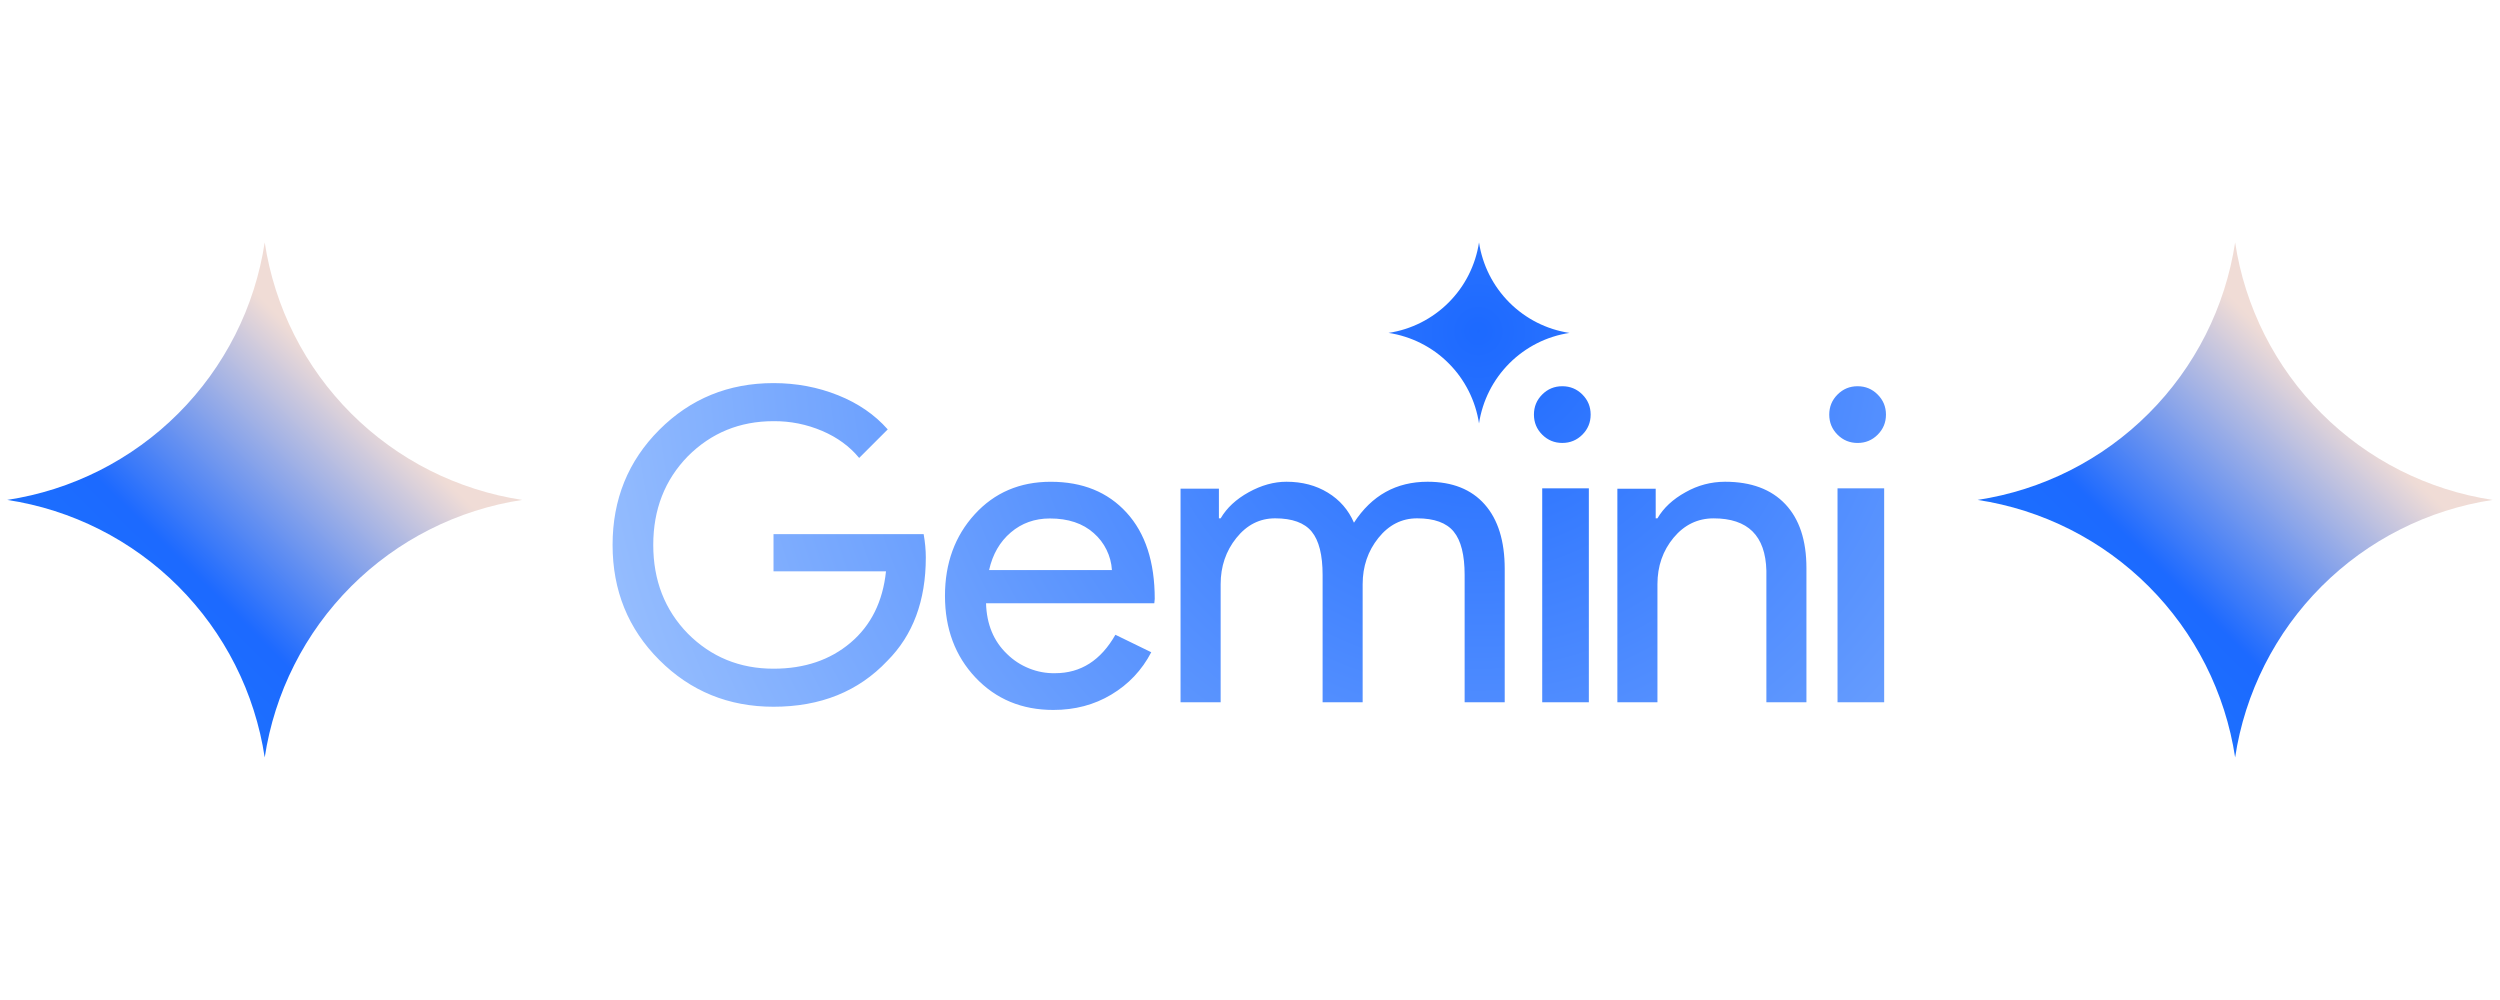 <svg xmlns="http://www.w3.org/2000/svg" xmlns:xlink="http://www.w3.org/1999/xlink" width="500" zoomAndPan="magnify" viewBox="0 0 375 150" height="200" preserveAspectRatio="xMidYMid meet" version="1.0"><defs><clipPath id="11a7d1b1fc"><path d="M 91 36.363 L 283 36.363 L 283 107 L 91 107 Z M 91 36.363 " clip-rule="nonzero"/></clipPath><clipPath id="a011452541"><path d="M 138.871 83.617 C 138.871 90.109 136.945 95.281 133.094 99.133 C 128.766 103.719 123.078 106.012 116.031 106.012 C 109.281 106.012 103.566 103.676 98.895 99 C 94.223 94.332 91.887 88.574 91.887 81.738 C 91.887 74.902 94.223 69.148 98.895 64.473 C 103.57 59.797 109.277 57.465 116.027 57.465 C 119.445 57.465 122.668 58.07 125.695 59.281 C 128.727 60.492 131.211 62.203 133.16 64.41 L 128.875 68.691 C 127.449 66.961 125.598 65.609 123.328 64.637 C 120.992 63.645 118.562 63.156 116.027 63.176 C 110.965 63.176 106.684 64.93 103.18 68.434 C 99.719 71.984 97.988 76.418 97.988 81.738 C 97.988 87.062 99.719 91.496 103.18 95.047 C 106.68 98.555 110.965 100.305 116.027 100.305 C 120.656 100.305 124.508 99.008 127.578 96.41 C 130.648 93.812 132.426 90.242 132.898 85.699 L 116.027 85.699 L 116.027 80.117 L 138.547 80.117 C 138.762 81.328 138.871 82.496 138.871 83.625 M 157.609 72.266 C 162.371 72.266 166.164 73.805 168.98 76.887 C 171.801 79.969 173.211 84.281 173.211 89.836 L 173.145 90.492 L 147.906 90.492 C 147.996 93.637 149.043 96.176 151.055 98.098 C 152.016 99.043 153.121 99.762 154.371 100.262 C 155.621 100.766 156.918 101.004 158.266 100.98 C 162.109 100.98 165.125 99.059 167.309 95.215 L 172.688 97.836 C 171.289 100.523 169.289 102.645 166.688 104.195 C 164.133 105.727 161.234 106.492 158 106.492 C 153.281 106.492 149.395 104.875 146.332 101.641 C 143.277 98.402 141.746 94.316 141.746 89.375 C 141.746 84.48 143.234 80.406 146.203 77.148 C 149.176 73.891 152.977 72.266 157.609 72.266 M 157.48 77.77 C 155.207 77.77 153.25 78.473 151.613 79.871 C 149.973 81.27 148.891 83.148 148.363 85.512 L 166.789 85.512 C 166.723 84.441 166.453 83.426 165.98 82.465 C 165.512 81.508 164.871 80.676 164.066 79.969 C 162.426 78.504 160.234 77.77 157.477 77.77 M 183.098 105.344 L 177.082 105.344 L 177.082 73.305 L 182.836 73.305 L 182.836 77.75 L 183.098 77.75 C 184.012 76.184 185.418 74.875 187.312 73.832 C 189.207 72.785 191.094 72.262 192.965 72.262 C 195.32 72.262 197.391 72.805 199.172 73.895 C 200.961 74.984 202.266 76.488 203.094 78.406 C 205.754 74.309 209.434 72.262 214.141 72.262 C 217.844 72.262 220.699 73.395 222.703 75.66 C 224.707 77.926 225.707 81.152 225.707 85.336 L 225.707 105.336 L 219.695 105.336 L 219.695 86.25 C 219.695 83.242 219.152 81.078 218.059 79.746 C 216.973 78.418 215.141 77.75 212.57 77.75 C 210.262 77.75 208.324 78.734 206.754 80.695 C 205.188 82.652 204.398 84.965 204.398 87.625 L 204.398 105.336 L 198.391 105.336 L 198.391 86.25 C 198.391 83.242 197.848 81.078 196.758 79.746 C 195.668 78.418 193.836 77.75 191.27 77.75 C 188.957 77.75 187.02 78.734 185.453 80.695 C 183.883 82.652 183.098 84.965 183.098 87.625 Z M 234.344 57.934 C 235.523 57.934 236.523 58.348 237.355 59.176 C 238.184 60.004 238.598 61.008 238.598 62.188 C 238.598 63.367 238.184 64.371 237.355 65.199 C 236.527 66.027 235.523 66.441 234.344 66.441 C 233.164 66.441 232.164 66.027 231.332 65.199 C 230.504 64.371 230.09 63.367 230.09 62.188 C 230.09 61.008 230.504 60.004 231.332 59.176 C 232.16 58.348 233.164 57.934 234.344 57.934 Z M 221.852 36.363 C 221.98 37.211 222.176 38.043 222.438 38.863 C 222.699 39.68 223.023 40.473 223.41 41.238 C 223.797 42.004 224.242 42.734 224.746 43.43 C 225.25 44.125 225.805 44.777 226.41 45.383 C 227.016 45.988 227.668 46.543 228.363 47.047 C 229.059 47.551 229.785 47.996 230.551 48.383 C 231.316 48.77 232.109 49.094 232.926 49.355 C 233.742 49.613 234.574 49.809 235.422 49.938 C 234.574 50.066 233.742 50.262 232.926 50.52 C 232.109 50.781 231.316 51.105 230.551 51.492 C 229.785 51.879 229.059 52.324 228.363 52.828 C 227.668 53.332 227.016 53.887 226.41 54.492 C 225.805 55.102 225.25 55.75 224.746 56.445 C 224.242 57.141 223.797 57.871 223.41 58.637 C 223.023 59.402 222.699 60.195 222.438 61.012 C 222.176 61.832 221.98 62.664 221.852 63.512 C 221.723 62.664 221.527 61.832 221.266 61.012 C 221.004 60.195 220.68 59.402 220.293 58.637 C 219.906 57.871 219.461 57.141 218.961 56.445 C 218.457 55.75 217.902 55.098 217.293 54.492 C 216.688 53.883 216.039 53.328 215.344 52.824 C 214.648 52.324 213.918 51.879 213.152 51.492 C 212.387 51.102 211.594 50.781 210.777 50.52 C 209.961 50.258 209.129 50.062 208.281 49.934 C 209.129 49.805 209.961 49.613 210.777 49.352 C 211.594 49.09 212.387 48.766 213.152 48.379 C 213.918 47.992 214.645 47.547 215.34 47.043 C 216.035 46.543 216.688 45.988 217.293 45.379 C 217.898 44.773 218.453 44.121 218.957 43.43 C 219.461 42.734 219.906 42.004 220.293 41.238 C 220.68 40.469 221.004 39.68 221.266 38.863 C 221.527 38.043 221.723 37.211 221.852 36.363 Z M 238.328 73.254 L 238.328 105.34 L 231.332 105.34 L 231.332 73.254 Z M 282.895 62.191 C 282.895 63.371 282.48 64.375 281.652 65.203 C 280.824 66.031 279.82 66.445 278.641 66.445 C 277.465 66.445 276.457 66.031 275.629 65.203 C 274.801 64.375 274.387 63.371 274.387 62.191 C 274.387 61.012 274.801 60.008 275.629 59.18 C 276.457 58.348 277.461 57.934 278.637 57.934 C 279.816 57.934 280.824 58.348 281.648 59.18 C 282.477 60.008 282.895 61.012 282.895 62.191 M 282.625 73.254 L 282.625 105.34 L 275.629 105.34 L 275.629 73.254 Z M 242.609 73.309 L 248.355 73.309 L 248.355 77.75 L 248.617 77.75 C 249.531 76.184 250.938 74.875 252.832 73.832 C 254.668 72.793 256.641 72.27 258.75 72.262 C 262.668 72.262 265.684 73.387 267.801 75.629 C 269.914 77.871 270.965 81.062 270.965 85.203 L 270.965 105.336 L 264.957 105.336 L 264.957 85.598 C 264.824 80.367 262.188 77.754 257.047 77.754 C 254.652 77.754 252.648 78.723 251.035 80.66 C 249.426 82.602 248.617 84.922 248.617 87.625 L 248.617 105.336 L 242.605 105.336 L 242.605 73.309 Z M 242.609 73.309 " clip-rule="nonzero"/></clipPath><radialGradient gradientTransform="matrix(-0.938, 0.344, -0.344, -0.94, 271.017, 45.776)" gradientUnits="userSpaceOnUse" r="134.815" cx="47.642" id="81c03e1075" cy="13.299" fx="47.642" fy="13.299"><stop stop-opacity="1" stop-color="rgb(11.182%, 41.325%, 99.997%)" offset="0"/><stop stop-opacity="1" stop-color="rgb(11.458%, 41.516%, 99.994%)" offset="0.008"/><stop stop-opacity="1" stop-color="rgb(11.641%, 41.643%, 99.992%)" offset="0.012"/><stop stop-opacity="1" stop-color="rgb(11.826%, 41.769%, 99.991%)" offset="0.016"/><stop stop-opacity="1" stop-color="rgb(12.009%, 41.898%, 99.989%)" offset="0.02"/><stop stop-opacity="1" stop-color="rgb(12.192%, 42.024%, 99.988%)" offset="0.023"/><stop stop-opacity="1" stop-color="rgb(12.376%, 42.151%, 99.986%)" offset="0.027"/><stop stop-opacity="1" stop-color="rgb(12.56%, 42.278%, 99.985%)" offset="0.031"/><stop stop-opacity="1" stop-color="rgb(12.743%, 42.404%, 99.983%)" offset="0.035"/><stop stop-opacity="1" stop-color="rgb(12.927%, 42.532%, 99.982%)" offset="0.039"/><stop stop-opacity="1" stop-color="rgb(13.11%, 42.659%, 99.98%)" offset="0.043"/><stop stop-opacity="1" stop-color="rgb(13.293%, 42.786%, 99.979%)" offset="0.047"/><stop stop-opacity="1" stop-color="rgb(13.478%, 42.912%, 99.977%)" offset="0.051"/><stop stop-opacity="1" stop-color="rgb(13.661%, 43.039%, 99.976%)" offset="0.055"/><stop stop-opacity="1" stop-color="rgb(13.844%, 43.167%, 99.974%)" offset="0.059"/><stop stop-opacity="1" stop-color="rgb(14.029%, 43.294%, 99.973%)" offset="0.062"/><stop stop-opacity="1" stop-color="rgb(14.212%, 43.42%, 99.971%)" offset="0.066"/><stop stop-opacity="1" stop-color="rgb(14.395%, 43.547%, 99.969%)" offset="0.07"/><stop stop-opacity="1" stop-color="rgb(14.58%, 43.674%, 99.968%)" offset="0.074"/><stop stop-opacity="1" stop-color="rgb(14.763%, 43.802%, 99.966%)" offset="0.078"/><stop stop-opacity="1" stop-color="rgb(14.946%, 43.929%, 99.965%)" offset="0.082"/><stop stop-opacity="1" stop-color="rgb(15.131%, 44.055%, 99.963%)" offset="0.086"/><stop stop-opacity="1" stop-color="rgb(15.314%, 44.182%, 99.962%)" offset="0.09"/><stop stop-opacity="1" stop-color="rgb(15.497%, 44.308%, 99.96%)" offset="0.094"/><stop stop-opacity="1" stop-color="rgb(15.68%, 44.437%, 99.959%)" offset="0.098"/><stop stop-opacity="1" stop-color="rgb(15.865%, 44.563%, 99.957%)" offset="0.102"/><stop stop-opacity="1" stop-color="rgb(16.048%, 44.69%, 99.956%)" offset="0.105"/><stop stop-opacity="1" stop-color="rgb(16.231%, 44.817%, 99.954%)" offset="0.109"/><stop stop-opacity="1" stop-color="rgb(16.415%, 44.943%, 99.953%)" offset="0.113"/><stop stop-opacity="1" stop-color="rgb(16.599%, 45.071%, 99.951%)" offset="0.117"/><stop stop-opacity="1" stop-color="rgb(16.782%, 45.198%, 99.95%)" offset="0.121"/><stop stop-opacity="1" stop-color="rgb(16.966%, 45.325%, 99.948%)" offset="0.125"/><stop stop-opacity="1" stop-color="rgb(17.149%, 45.451%, 99.947%)" offset="0.129"/><stop stop-opacity="1" stop-color="rgb(17.332%, 45.578%, 99.945%)" offset="0.133"/><stop stop-opacity="1" stop-color="rgb(17.517%, 45.706%, 99.944%)" offset="0.137"/><stop stop-opacity="1" stop-color="rgb(17.7%, 45.833%, 99.942%)" offset="0.141"/><stop stop-opacity="1" stop-color="rgb(17.883%, 45.959%, 99.94%)" offset="0.145"/><stop stop-opacity="1" stop-color="rgb(18.068%, 46.086%, 99.939%)" offset="0.148"/><stop stop-opacity="1" stop-color="rgb(18.251%, 46.213%, 99.937%)" offset="0.152"/><stop stop-opacity="1" stop-color="rgb(18.434%, 46.341%, 99.936%)" offset="0.156"/><stop stop-opacity="1" stop-color="rgb(18.619%, 46.468%, 99.934%)" offset="0.16"/><stop stop-opacity="1" stop-color="rgb(18.802%, 46.594%, 99.931%)" offset="0.164"/><stop stop-opacity="1" stop-color="rgb(18.985%, 46.721%, 99.93%)" offset="0.168"/><stop stop-opacity="1" stop-color="rgb(19.17%, 46.848%, 99.928%)" offset="0.172"/><stop stop-opacity="1" stop-color="rgb(19.353%, 46.976%, 99.927%)" offset="0.176"/><stop stop-opacity="1" stop-color="rgb(19.536%, 47.102%, 99.925%)" offset="0.18"/><stop stop-opacity="1" stop-color="rgb(19.72%, 47.229%, 99.924%)" offset="0.184"/><stop stop-opacity="1" stop-color="rgb(19.904%, 47.356%, 99.922%)" offset="0.188"/><stop stop-opacity="1" stop-color="rgb(20.087%, 47.482%, 99.921%)" offset="0.191"/><stop stop-opacity="1" stop-color="rgb(20.27%, 47.61%, 99.919%)" offset="0.195"/><stop stop-opacity="1" stop-color="rgb(20.454%, 47.737%, 99.918%)" offset="0.199"/><stop stop-opacity="1" stop-color="rgb(20.638%, 47.864%, 99.916%)" offset="0.203"/><stop stop-opacity="1" stop-color="rgb(20.821%, 47.99%, 99.915%)" offset="0.207"/><stop stop-opacity="1" stop-color="rgb(21.005%, 48.117%, 99.913%)" offset="0.211"/><stop stop-opacity="1" stop-color="rgb(21.188%, 48.245%, 99.911%)" offset="0.215"/><stop stop-opacity="1" stop-color="rgb(21.371%, 48.372%, 99.91%)" offset="0.219"/><stop stop-opacity="1" stop-color="rgb(21.556%, 48.499%, 99.908%)" offset="0.223"/><stop stop-opacity="1" stop-color="rgb(21.739%, 48.625%, 99.907%)" offset="0.227"/><stop stop-opacity="1" stop-color="rgb(21.922%, 48.752%, 99.905%)" offset="0.23"/><stop stop-opacity="1" stop-color="rgb(22.107%, 48.88%, 99.904%)" offset="0.234"/><stop stop-opacity="1" stop-color="rgb(22.29%, 49.007%, 99.902%)" offset="0.238"/><stop stop-opacity="1" stop-color="rgb(22.473%, 49.133%, 99.901%)" offset="0.242"/><stop stop-opacity="1" stop-color="rgb(22.658%, 49.26%, 99.899%)" offset="0.246"/><stop stop-opacity="1" stop-color="rgb(22.841%, 49.387%, 99.898%)" offset="0.25"/><stop stop-opacity="1" stop-color="rgb(23.116%, 49.577%, 99.896%)" offset="0.254"/><stop stop-opacity="1" stop-color="rgb(23.483%, 49.832%, 99.893%)" offset="0.262"/><stop stop-opacity="1" stop-color="rgb(23.851%, 50.085%, 99.89%)" offset="0.27"/><stop stop-opacity="1" stop-color="rgb(24.217%, 50.34%, 99.887%)" offset="0.277"/><stop stop-opacity="1" stop-color="rgb(24.585%, 50.594%, 99.884%)" offset="0.285"/><stop stop-opacity="1" stop-color="rgb(24.951%, 50.847%, 99.881%)" offset="0.293"/><stop stop-opacity="1" stop-color="rgb(25.319%, 51.102%, 99.878%)" offset="0.301"/><stop stop-opacity="1" stop-color="rgb(25.687%, 51.355%, 99.875%)" offset="0.309"/><stop stop-opacity="1" stop-color="rgb(26.053%, 51.61%, 99.872%)" offset="0.316"/><stop stop-opacity="1" stop-color="rgb(26.421%, 51.863%, 99.867%)" offset="0.324"/><stop stop-opacity="1" stop-color="rgb(26.788%, 52.116%, 99.864%)" offset="0.332"/><stop stop-opacity="1" stop-color="rgb(27.155%, 52.371%, 99.861%)" offset="0.34"/><stop stop-opacity="1" stop-color="rgb(27.522%, 52.625%, 99.858%)" offset="0.348"/><stop stop-opacity="1" stop-color="rgb(27.89%, 52.879%, 99.855%)" offset="0.355"/><stop stop-opacity="1" stop-color="rgb(28.256%, 53.133%, 99.852%)" offset="0.363"/><stop stop-opacity="1" stop-color="rgb(28.624%, 53.386%, 99.849%)" offset="0.371"/><stop stop-opacity="1" stop-color="rgb(28.992%, 53.641%, 99.846%)" offset="0.379"/><stop stop-opacity="1" stop-color="rgb(29.358%, 53.894%, 99.843%)" offset="0.387"/><stop stop-opacity="1" stop-color="rgb(29.726%, 54.149%, 99.84%)" offset="0.395"/><stop stop-opacity="1" stop-color="rgb(30.092%, 54.402%, 99.837%)" offset="0.402"/><stop stop-opacity="1" stop-color="rgb(30.46%, 54.655%, 99.834%)" offset="0.41"/><stop stop-opacity="1" stop-color="rgb(30.827%, 54.91%, 99.831%)" offset="0.418"/><stop stop-opacity="1" stop-color="rgb(31.194%, 55.164%, 99.828%)" offset="0.426"/><stop stop-opacity="1" stop-color="rgb(31.561%, 55.418%, 99.825%)" offset="0.434"/><stop stop-opacity="1" stop-color="rgb(31.929%, 55.672%, 99.821%)" offset="0.441"/><stop stop-opacity="1" stop-color="rgb(32.295%, 55.925%, 99.818%)" offset="0.449"/><stop stop-opacity="1" stop-color="rgb(32.663%, 56.18%, 99.815%)" offset="0.457"/><stop stop-opacity="1" stop-color="rgb(33.031%, 56.433%, 99.812%)" offset="0.465"/><stop stop-opacity="1" stop-color="rgb(33.397%, 56.688%, 99.809%)" offset="0.473"/><stop stop-opacity="1" stop-color="rgb(33.765%, 56.941%, 99.806%)" offset="0.48"/><stop stop-opacity="1" stop-color="rgb(34.131%, 57.195%, 99.802%)" offset="0.488"/><stop stop-opacity="1" stop-color="rgb(34.499%, 57.449%, 99.799%)" offset="0.496"/><stop stop-opacity="1" stop-color="rgb(34.775%, 57.639%, 99.796%)" offset="0.504"/><stop stop-opacity="1" stop-color="rgb(34.958%, 57.767%, 99.794%)" offset="0.508"/><stop stop-opacity="1" stop-color="rgb(35.141%, 57.893%, 99.792%)" offset="0.512"/><stop stop-opacity="1" stop-color="rgb(35.326%, 58.02%, 99.791%)" offset="0.516"/><stop stop-opacity="1" stop-color="rgb(35.509%, 58.147%, 99.789%)" offset="0.52"/><stop stop-opacity="1" stop-color="rgb(35.692%, 58.273%, 99.788%)" offset="0.523"/><stop stop-opacity="1" stop-color="rgb(35.876%, 58.401%, 99.786%)" offset="0.527"/><stop stop-opacity="1" stop-color="rgb(36.06%, 58.528%, 99.785%)" offset="0.531"/><stop stop-opacity="1" stop-color="rgb(36.243%, 58.655%, 99.783%)" offset="0.535"/><stop stop-opacity="1" stop-color="rgb(36.427%, 58.781%, 99.782%)" offset="0.539"/><stop stop-opacity="1" stop-color="rgb(36.61%, 58.908%, 99.78%)" offset="0.543"/><stop stop-opacity="1" stop-color="rgb(36.794%, 59.036%, 99.779%)" offset="0.547"/><stop stop-opacity="1" stop-color="rgb(36.978%, 59.163%, 99.777%)" offset="0.551"/><stop stop-opacity="1" stop-color="rgb(37.161%, 59.29%, 99.776%)" offset="0.555"/><stop stop-opacity="1" stop-color="rgb(37.344%, 59.416%, 99.774%)" offset="0.559"/><stop stop-opacity="1" stop-color="rgb(37.529%, 59.543%, 99.773%)" offset="0.562"/><stop stop-opacity="1" stop-color="rgb(37.712%, 59.671%, 99.771%)" offset="0.566"/><stop stop-opacity="1" stop-color="rgb(37.895%, 59.798%, 99.77%)" offset="0.57"/><stop stop-opacity="1" stop-color="rgb(38.08%, 59.924%, 99.768%)" offset="0.574"/><stop stop-opacity="1" stop-color="rgb(38.263%, 60.051%, 99.767%)" offset="0.578"/><stop stop-opacity="1" stop-color="rgb(38.446%, 60.178%, 99.765%)" offset="0.582"/><stop stop-opacity="1" stop-color="rgb(38.629%, 60.306%, 99.763%)" offset="0.586"/><stop stop-opacity="1" stop-color="rgb(38.814%, 60.432%, 99.762%)" offset="0.59"/><stop stop-opacity="1" stop-color="rgb(38.997%, 60.559%, 99.76%)" offset="0.594"/><stop stop-opacity="1" stop-color="rgb(39.18%, 60.686%, 99.759%)" offset="0.598"/><stop stop-opacity="1" stop-color="rgb(39.365%, 60.812%, 99.757%)" offset="0.602"/><stop stop-opacity="1" stop-color="rgb(39.548%, 60.941%, 99.756%)" offset="0.605"/><stop stop-opacity="1" stop-color="rgb(39.731%, 61.067%, 99.754%)" offset="0.609"/><stop stop-opacity="1" stop-color="rgb(39.915%, 61.194%, 99.753%)" offset="0.613"/><stop stop-opacity="1" stop-color="rgb(40.099%, 61.32%, 99.751%)" offset="0.617"/><stop stop-opacity="1" stop-color="rgb(40.282%, 61.447%, 99.75%)" offset="0.621"/><stop stop-opacity="1" stop-color="rgb(40.466%, 61.575%, 99.748%)" offset="0.625"/><stop stop-opacity="1" stop-color="rgb(40.741%, 61.766%, 99.747%)" offset="0.629"/><stop stop-opacity="1" stop-color="rgb(41.109%, 62.019%, 99.744%)" offset="0.637"/><stop stop-opacity="1" stop-color="rgb(41.475%, 62.273%, 99.739%)" offset="0.645"/><stop stop-opacity="1" stop-color="rgb(41.843%, 62.527%, 99.736%)" offset="0.652"/><stop stop-opacity="1" stop-color="rgb(42.21%, 62.781%, 99.733%)" offset="0.66"/><stop stop-opacity="1" stop-color="rgb(42.577%, 63.036%, 99.73%)" offset="0.668"/><stop stop-opacity="1" stop-color="rgb(42.944%, 63.289%, 99.727%)" offset="0.676"/><stop stop-opacity="1" stop-color="rgb(43.311%, 63.542%, 99.724%)" offset="0.684"/><stop stop-opacity="1" stop-color="rgb(43.678%, 63.797%, 99.721%)" offset="0.691"/><stop stop-opacity="1" stop-color="rgb(44.046%, 64.05%, 99.718%)" offset="0.699"/><stop stop-opacity="1" stop-color="rgb(44.412%, 64.305%, 99.715%)" offset="0.707"/><stop stop-opacity="1" stop-color="rgb(44.78%, 64.558%, 99.712%)" offset="0.715"/><stop stop-opacity="1" stop-color="rgb(45.148%, 64.812%, 99.709%)" offset="0.723"/><stop stop-opacity="1" stop-color="rgb(45.514%, 65.067%, 99.706%)" offset="0.73"/><stop stop-opacity="1" stop-color="rgb(45.882%, 65.32%, 99.702%)" offset="0.738"/><stop stop-opacity="1" stop-color="rgb(46.249%, 65.575%, 99.699%)" offset="0.746"/><stop stop-opacity="1" stop-color="rgb(46.524%, 65.764%, 99.696%)" offset="0.754"/><stop stop-opacity="1" stop-color="rgb(46.709%, 65.891%, 99.695%)" offset="0.758"/><stop stop-opacity="1" stop-color="rgb(46.892%, 66.019%, 99.693%)" offset="0.762"/><stop stop-opacity="1" stop-color="rgb(47.075%, 66.145%, 99.692%)" offset="0.766"/><stop stop-opacity="1" stop-color="rgb(47.26%, 66.272%, 99.69%)" offset="0.77"/><stop stop-opacity="1" stop-color="rgb(47.443%, 66.399%, 99.689%)" offset="0.773"/><stop stop-opacity="1" stop-color="rgb(47.626%, 66.525%, 99.687%)" offset="0.777"/><stop stop-opacity="1" stop-color="rgb(47.809%, 66.653%, 99.686%)" offset="0.781"/><stop stop-opacity="1" stop-color="rgb(47.993%, 66.78%, 99.684%)" offset="0.785"/><stop stop-opacity="1" stop-color="rgb(48.177%, 66.907%, 99.683%)" offset="0.789"/><stop stop-opacity="1" stop-color="rgb(48.36%, 67.033%, 99.681%)" offset="0.793"/><stop stop-opacity="1" stop-color="rgb(48.544%, 67.16%, 99.68%)" offset="0.797"/><stop stop-opacity="1" stop-color="rgb(48.727%, 67.288%, 99.678%)" offset="0.801"/><stop stop-opacity="1" stop-color="rgb(48.911%, 67.415%, 99.677%)" offset="0.805"/><stop stop-opacity="1" stop-color="rgb(49.095%, 67.542%, 99.675%)" offset="0.809"/><stop stop-opacity="1" stop-color="rgb(49.278%, 67.668%, 99.673%)" offset="0.812"/><stop stop-opacity="1" stop-color="rgb(49.553%, 67.859%, 99.67%)" offset="0.816"/><stop stop-opacity="1" stop-color="rgb(49.921%, 68.114%, 99.667%)" offset="0.824"/><stop stop-opacity="1" stop-color="rgb(50.288%, 68.367%, 99.664%)" offset="0.832"/><stop stop-opacity="1" stop-color="rgb(50.655%, 68.62%, 99.661%)" offset="0.84"/><stop stop-opacity="1" stop-color="rgb(51.022%, 68.875%, 99.658%)" offset="0.848"/><stop stop-opacity="1" stop-color="rgb(51.39%, 69.128%, 99.655%)" offset="0.855"/><stop stop-opacity="1" stop-color="rgb(51.756%, 69.383%, 99.652%)" offset="0.863"/><stop stop-opacity="1" stop-color="rgb(52.124%, 69.637%, 99.649%)" offset="0.871"/><stop stop-opacity="1" stop-color="rgb(52.399%, 69.827%, 99.646%)" offset="0.879"/><stop stop-opacity="1" stop-color="rgb(52.583%, 69.954%, 99.644%)" offset="0.883"/><stop stop-opacity="1" stop-color="rgb(52.766%, 70.081%, 99.643%)" offset="0.887"/><stop stop-opacity="1" stop-color="rgb(52.95%, 70.207%, 99.641%)" offset="0.891"/><stop stop-opacity="1" stop-color="rgb(53.134%, 70.334%, 99.64%)" offset="0.895"/><stop stop-opacity="1" stop-color="rgb(53.317%, 70.462%, 99.638%)" offset="0.898"/><stop stop-opacity="1" stop-color="rgb(53.5%, 70.589%, 99.637%)" offset="0.902"/><stop stop-opacity="1" stop-color="rgb(53.685%, 70.715%, 99.635%)" offset="0.906"/><stop stop-opacity="1" stop-color="rgb(53.96%, 70.906%, 99.634%)" offset="0.91"/><stop stop-opacity="1" stop-color="rgb(54.327%, 71.159%, 99.631%)" offset="0.918"/><stop stop-opacity="1" stop-color="rgb(54.694%, 71.414%, 99.628%)" offset="0.926"/><stop stop-opacity="1" stop-color="rgb(55.061%, 71.667%, 99.625%)" offset="0.934"/><stop stop-opacity="1" stop-color="rgb(55.338%, 71.858%, 99.622%)" offset="0.941"/><stop stop-opacity="1" stop-color="rgb(55.521%, 71.985%, 99.62%)" offset="0.945"/><stop stop-opacity="1" stop-color="rgb(55.704%, 72.112%, 99.619%)" offset="0.949"/><stop stop-opacity="1" stop-color="rgb(55.888%, 72.238%, 99.617%)" offset="0.953"/><stop stop-opacity="1" stop-color="rgb(56.163%, 72.429%, 99.615%)" offset="0.957"/><stop stop-opacity="1" stop-color="rgb(56.531%, 72.684%, 99.612%)" offset="0.965"/><stop stop-opacity="1" stop-color="rgb(56.805%, 72.873%, 99.609%)" offset="0.973"/><stop stop-opacity="1" stop-color="rgb(56.989%, 73.001%, 99.608%)" offset="0.977"/><stop stop-opacity="1" stop-color="rgb(57.265%, 73.192%, 99.605%)" offset="0.98"/><stop stop-opacity="1" stop-color="rgb(57.539%, 73.381%, 99.602%)" offset="0.988"/><stop stop-opacity="1" stop-color="rgb(57.816%, 73.572%, 99.6%)" offset="0.992"/><stop stop-opacity="1" stop-color="rgb(57.999%, 73.7%, 99.599%)" offset="1"/></radialGradient><clipPath id="952daae4d6"><path d="M 1.082 36.363 L 78.332 36.363 L 78.332 113.613 L 1.082 113.613 Z M 1.082 36.363 " clip-rule="nonzero"/></clipPath><clipPath id="dd1b5ec079"><path d="M 39.707 113.613 C 39.523 112.406 39.293 111.211 39.016 110.023 C 38.738 108.836 38.414 107.664 38.043 106.504 C 37.672 105.34 37.258 104.195 36.797 103.07 C 36.332 101.941 35.828 100.832 35.277 99.746 C 34.727 98.656 34.137 97.594 33.5 96.551 C 32.867 95.512 32.191 94.496 31.477 93.508 C 30.762 92.523 30.012 91.562 29.219 90.637 C 28.43 89.711 27.602 88.816 26.742 87.953 C 25.879 87.09 24.984 86.266 24.059 85.473 C 23.129 84.684 22.172 83.93 21.184 83.215 C 20.195 82.5 19.184 81.824 18.141 81.191 C 17.102 80.559 16.035 79.965 14.949 79.414 C 13.859 78.867 12.754 78.359 11.625 77.898 C 10.496 77.438 9.352 77.02 8.191 76.648 C 7.031 76.277 5.855 75.953 4.668 75.676 C 3.484 75.398 2.285 75.168 1.082 74.988 C 2.285 74.805 3.484 74.574 4.668 74.297 C 5.855 74.02 7.031 73.695 8.191 73.324 C 9.352 72.953 10.496 72.539 11.625 72.074 C 12.754 71.613 13.859 71.109 14.949 70.559 C 16.035 70.008 17.102 69.418 18.141 68.781 C 19.184 68.148 20.195 67.473 21.184 66.758 C 22.172 66.043 23.129 65.293 24.059 64.5 C 24.984 63.711 25.879 62.883 26.742 62.02 C 27.602 61.16 28.43 60.266 29.219 59.336 C 30.012 58.41 30.762 57.453 31.477 56.465 C 32.191 55.477 32.867 54.465 33.5 53.422 C 34.137 52.383 34.727 51.316 35.277 50.23 C 35.828 49.141 36.332 48.035 36.797 46.906 C 37.258 45.777 37.672 44.633 38.043 43.473 C 38.414 42.312 38.738 41.137 39.016 39.949 C 39.293 38.762 39.523 37.566 39.707 36.363 C 39.891 37.566 40.121 38.762 40.398 39.949 C 40.676 41.137 41 42.312 41.371 43.473 C 41.742 44.633 42.156 45.777 42.617 46.906 C 43.082 48.035 43.586 49.141 44.137 50.23 C 44.684 51.316 45.277 52.383 45.91 53.422 C 46.547 54.465 47.219 55.477 47.934 56.465 C 48.648 57.453 49.402 58.41 50.195 59.336 C 50.984 60.266 51.812 61.16 52.672 62.02 C 53.535 62.883 54.43 63.711 55.355 64.5 C 56.285 65.289 57.242 66.043 58.23 66.758 C 59.215 67.473 60.23 68.148 61.27 68.781 C 62.312 69.418 63.375 70.008 64.465 70.559 C 65.551 71.109 66.66 71.613 67.789 72.074 C 68.918 72.535 70.062 72.953 71.223 73.324 C 72.383 73.695 73.559 74.02 74.742 74.297 C 75.93 74.574 77.125 74.805 78.332 74.988 C 77.125 75.168 75.93 75.398 74.742 75.676 C 73.559 75.957 72.383 76.281 71.223 76.648 C 70.062 77.02 68.918 77.438 67.789 77.898 C 66.66 78.359 65.551 78.867 64.465 79.418 C 63.375 79.965 62.312 80.559 61.27 81.191 C 60.23 81.828 59.215 82.5 58.23 83.215 C 57.242 83.93 56.285 84.684 55.355 85.473 C 54.43 86.266 53.535 87.09 52.672 87.953 C 51.812 88.816 50.984 89.711 50.195 90.637 C 49.402 91.566 48.648 92.523 47.934 93.508 C 47.219 94.496 46.547 95.512 45.91 96.551 C 45.277 97.594 44.684 98.656 44.137 99.746 C 43.586 100.832 43.082 101.941 42.617 103.07 C 42.156 104.195 41.742 105.34 41.371 106.504 C 41 107.664 40.676 108.836 40.398 110.023 C 40.121 111.211 39.891 112.406 39.707 113.613 " clip-rule="nonzero"/></clipPath><linearGradient x1="-0" gradientTransform="matrix(77.25, 0, 0, 77.25, 1.082, 36.362)" y1="1" x2="0.994" gradientUnits="userSpaceOnUse" y2="-0.006" id="85b20b512d"><stop stop-opacity="1" stop-color="rgb(10.999%, 48.999%, 100%)" offset="0"/><stop stop-opacity="1" stop-color="rgb(10.999%, 48.83%, 100%)" offset="0.016"/><stop stop-opacity="1" stop-color="rgb(10.999%, 48.491%, 100%)" offset="0.031"/><stop stop-opacity="1" stop-color="rgb(10.999%, 48.152%, 100%)" offset="0.047"/><stop stop-opacity="1" stop-color="rgb(10.999%, 47.813%, 100%)" offset="0.062"/><stop stop-opacity="1" stop-color="rgb(10.999%, 47.475%, 100%)" offset="0.078"/><stop stop-opacity="1" stop-color="rgb(10.999%, 47.136%, 100%)" offset="0.094"/><stop stop-opacity="1" stop-color="rgb(10.999%, 46.797%, 100%)" offset="0.109"/><stop stop-opacity="1" stop-color="rgb(10.999%, 46.458%, 100%)" offset="0.125"/><stop stop-opacity="1" stop-color="rgb(10.999%, 46.12%, 100%)" offset="0.141"/><stop stop-opacity="1" stop-color="rgb(10.999%, 45.781%, 100%)" offset="0.156"/><stop stop-opacity="1" stop-color="rgb(10.999%, 45.442%, 100%)" offset="0.172"/><stop stop-opacity="1" stop-color="rgb(10.999%, 45.103%, 100%)" offset="0.188"/><stop stop-opacity="1" stop-color="rgb(10.999%, 44.765%, 100%)" offset="0.203"/><stop stop-opacity="1" stop-color="rgb(10.999%, 44.427%, 100%)" offset="0.219"/><stop stop-opacity="1" stop-color="rgb(10.999%, 44.089%, 100%)" offset="0.234"/><stop stop-opacity="1" stop-color="rgb(10.999%, 43.75%, 100%)" offset="0.25"/><stop stop-opacity="1" stop-color="rgb(10.999%, 43.411%, 100%)" offset="0.266"/><stop stop-opacity="1" stop-color="rgb(10.999%, 43.073%, 100%)" offset="0.281"/><stop stop-opacity="1" stop-color="rgb(10.999%, 42.734%, 100%)" offset="0.297"/><stop stop-opacity="1" stop-color="rgb(10.999%, 42.395%, 100%)" offset="0.312"/><stop stop-opacity="1" stop-color="rgb(10.999%, 42.056%, 100%)" offset="0.328"/><stop stop-opacity="1" stop-color="rgb(10.999%, 41.718%, 100%)" offset="0.344"/><stop stop-opacity="1" stop-color="rgb(10.999%, 41.379%, 100%)" offset="0.359"/><stop stop-opacity="1" stop-color="rgb(11.92%, 41.704%, 99.821%)" offset="0.363"/><stop stop-opacity="1" stop-color="rgb(12.842%, 42.2%, 99.643%)" offset="0.367"/><stop stop-opacity="1" stop-color="rgb(13.82%, 42.729%, 99.452%)" offset="0.371"/><stop stop-opacity="1" stop-color="rgb(14.798%, 43.26%, 99.263%)" offset="0.375"/><stop stop-opacity="1" stop-color="rgb(15.776%, 43.791%, 99.074%)" offset="0.379"/><stop stop-opacity="1" stop-color="rgb(16.754%, 44.322%, 98.885%)" offset="0.383"/><stop stop-opacity="1" stop-color="rgb(17.732%, 44.853%, 98.694%)" offset="0.387"/><stop stop-opacity="1" stop-color="rgb(18.71%, 45.384%, 98.505%)" offset="0.391"/><stop stop-opacity="1" stop-color="rgb(19.688%, 45.915%, 98.315%)" offset="0.395"/><stop stop-opacity="1" stop-color="rgb(20.667%, 46.446%, 98.126%)" offset="0.398"/><stop stop-opacity="1" stop-color="rgb(21.645%, 46.976%, 97.937%)" offset="0.402"/><stop stop-opacity="1" stop-color="rgb(22.623%, 47.507%, 97.748%)" offset="0.406"/><stop stop-opacity="1" stop-color="rgb(23.601%, 48.038%, 97.557%)" offset="0.41"/><stop stop-opacity="1" stop-color="rgb(24.579%, 48.569%, 97.368%)" offset="0.414"/><stop stop-opacity="1" stop-color="rgb(25.557%, 49.1%, 97.179%)" offset="0.418"/><stop stop-opacity="1" stop-color="rgb(26.535%, 49.631%, 96.989%)" offset="0.422"/><stop stop-opacity="1" stop-color="rgb(27.513%, 50.162%, 96.8%)" offset="0.426"/><stop stop-opacity="1" stop-color="rgb(28.491%, 50.693%, 96.611%)" offset="0.43"/><stop stop-opacity="1" stop-color="rgb(29.469%, 51.224%, 96.42%)" offset="0.434"/><stop stop-opacity="1" stop-color="rgb(30.447%, 51.755%, 96.231%)" offset="0.438"/><stop stop-opacity="1" stop-color="rgb(31.425%, 52.284%, 96.042%)" offset="0.441"/><stop stop-opacity="1" stop-color="rgb(32.404%, 52.815%, 95.853%)" offset="0.445"/><stop stop-opacity="1" stop-color="rgb(33.382%, 53.346%, 95.662%)" offset="0.449"/><stop stop-opacity="1" stop-color="rgb(34.36%, 53.877%, 95.473%)" offset="0.453"/><stop stop-opacity="1" stop-color="rgb(35.338%, 54.408%, 95.284%)" offset="0.457"/><stop stop-opacity="1" stop-color="rgb(36.316%, 54.939%, 95.094%)" offset="0.461"/><stop stop-opacity="1" stop-color="rgb(37.294%, 55.47%, 94.905%)" offset="0.465"/><stop stop-opacity="1" stop-color="rgb(38.272%, 56.001%, 94.716%)" offset="0.469"/><stop stop-opacity="1" stop-color="rgb(39.25%, 56.532%, 94.525%)" offset="0.473"/><stop stop-opacity="1" stop-color="rgb(40.228%, 57.063%, 94.336%)" offset="0.477"/><stop stop-opacity="1" stop-color="rgb(41.206%, 57.593%, 94.147%)" offset="0.48"/><stop stop-opacity="1" stop-color="rgb(42.184%, 58.124%, 93.958%)" offset="0.484"/><stop stop-opacity="1" stop-color="rgb(43.163%, 58.655%, 93.767%)" offset="0.488"/><stop stop-opacity="1" stop-color="rgb(44.141%, 59.186%, 93.578%)" offset="0.492"/><stop stop-opacity="1" stop-color="rgb(45.119%, 59.717%, 93.388%)" offset="0.496"/><stop stop-opacity="1" stop-color="rgb(46.097%, 60.248%, 93.199%)" offset="0.5"/><stop stop-opacity="1" stop-color="rgb(47.075%, 60.779%, 93.01%)" offset="0.504"/><stop stop-opacity="1" stop-color="rgb(48.053%, 61.31%, 92.821%)" offset="0.508"/><stop stop-opacity="1" stop-color="rgb(49.031%, 61.839%, 92.63%)" offset="0.512"/><stop stop-opacity="1" stop-color="rgb(50.009%, 62.37%, 92.441%)" offset="0.516"/><stop stop-opacity="1" stop-color="rgb(50.987%, 62.901%, 92.252%)" offset="0.52"/><stop stop-opacity="1" stop-color="rgb(51.965%, 63.432%, 92.062%)" offset="0.523"/><stop stop-opacity="1" stop-color="rgb(52.943%, 63.963%, 91.873%)" offset="0.527"/><stop stop-opacity="1" stop-color="rgb(53.922%, 64.494%, 91.684%)" offset="0.531"/><stop stop-opacity="1" stop-color="rgb(54.9%, 65.025%, 91.493%)" offset="0.535"/><stop stop-opacity="1" stop-color="rgb(55.879%, 65.556%, 91.304%)" offset="0.539"/><stop stop-opacity="1" stop-color="rgb(56.857%, 66.087%, 91.115%)" offset="0.543"/><stop stop-opacity="1" stop-color="rgb(57.835%, 66.618%, 90.926%)" offset="0.547"/><stop stop-opacity="1" stop-color="rgb(58.813%, 67.148%, 90.735%)" offset="0.551"/><stop stop-opacity="1" stop-color="rgb(59.792%, 67.679%, 90.546%)" offset="0.555"/><stop stop-opacity="1" stop-color="rgb(60.77%, 68.21%, 90.356%)" offset="0.559"/><stop stop-opacity="1" stop-color="rgb(61.748%, 68.741%, 90.167%)" offset="0.562"/><stop stop-opacity="1" stop-color="rgb(62.726%, 69.272%, 89.978%)" offset="0.566"/><stop stop-opacity="1" stop-color="rgb(63.704%, 69.803%, 89.789%)" offset="0.57"/><stop stop-opacity="1" stop-color="rgb(64.682%, 70.334%, 89.598%)" offset="0.574"/><stop stop-opacity="1" stop-color="rgb(65.66%, 70.865%, 89.409%)" offset="0.578"/><stop stop-opacity="1" stop-color="rgb(66.638%, 71.396%, 89.22%)" offset="0.582"/><stop stop-opacity="1" stop-color="rgb(67.616%, 71.927%, 89.03%)" offset="0.586"/><stop stop-opacity="1" stop-color="rgb(68.594%, 72.456%, 88.84%)" offset="0.59"/><stop stop-opacity="1" stop-color="rgb(69.572%, 72.987%, 88.651%)" offset="0.594"/><stop stop-opacity="1" stop-color="rgb(70.551%, 73.518%, 88.461%)" offset="0.598"/><stop stop-opacity="1" stop-color="rgb(71.529%, 74.049%, 88.272%)" offset="0.602"/><stop stop-opacity="1" stop-color="rgb(72.507%, 74.58%, 88.083%)" offset="0.605"/><stop stop-opacity="1" stop-color="rgb(73.485%, 75.111%, 87.894%)" offset="0.609"/><stop stop-opacity="1" stop-color="rgb(74.463%, 75.642%, 87.703%)" offset="0.613"/><stop stop-opacity="1" stop-color="rgb(75.441%, 76.173%, 87.514%)" offset="0.617"/><stop stop-opacity="1" stop-color="rgb(76.419%, 76.703%, 87.325%)" offset="0.621"/><stop stop-opacity="1" stop-color="rgb(77.397%, 77.234%, 87.135%)" offset="0.625"/><stop stop-opacity="1" stop-color="rgb(78.375%, 77.765%, 86.946%)" offset="0.629"/><stop stop-opacity="1" stop-color="rgb(79.353%, 78.296%, 86.757%)" offset="0.633"/><stop stop-opacity="1" stop-color="rgb(80.331%, 78.827%, 86.566%)" offset="0.637"/><stop stop-opacity="1" stop-color="rgb(81.31%, 79.358%, 86.377%)" offset="0.641"/><stop stop-opacity="1" stop-color="rgb(82.288%, 79.889%, 86.188%)" offset="0.645"/><stop stop-opacity="1" stop-color="rgb(83.266%, 80.42%, 85.999%)" offset="0.648"/><stop stop-opacity="1" stop-color="rgb(84.244%, 80.951%, 85.808%)" offset="0.652"/><stop stop-opacity="1" stop-color="rgb(85.222%, 81.482%, 85.619%)" offset="0.656"/><stop stop-opacity="1" stop-color="rgb(86.2%, 82.011%, 85.429%)" offset="0.66"/><stop stop-opacity="1" stop-color="rgb(87.178%, 82.542%, 85.24%)" offset="0.664"/><stop stop-opacity="1" stop-color="rgb(88.156%, 83.073%, 85.051%)" offset="0.668"/><stop stop-opacity="1" stop-color="rgb(89.134%, 83.604%, 84.862%)" offset="0.672"/><stop stop-opacity="1" stop-color="rgb(90.112%, 84.135%, 84.671%)" offset="0.676"/><stop stop-opacity="1" stop-color="rgb(91.09%, 84.666%, 84.482%)" offset="0.68"/><stop stop-opacity="1" stop-color="rgb(92.068%, 85.197%, 84.293%)" offset="0.684"/><stop stop-opacity="1" stop-color="rgb(93.047%, 85.728%, 84.103%)" offset="0.688"/><stop stop-opacity="1" stop-color="rgb(93.573%, 86.014%, 84.001%)" offset="0.691"/><stop stop-opacity="1" stop-color="rgb(94.099%, 86.299%, 83.899%)" offset="0.695"/><stop stop-opacity="1" stop-color="rgb(94.099%, 86.299%, 83.899%)" offset="0.703"/><stop stop-opacity="1" stop-color="rgb(94.099%, 86.299%, 83.899%)" offset="0.719"/><stop stop-opacity="1" stop-color="rgb(94.099%, 86.299%, 83.899%)" offset="0.75"/><stop stop-opacity="1" stop-color="rgb(94.099%, 86.299%, 83.899%)" offset="1"/></linearGradient><clipPath id="9bc00f3088"><path d="M 296.645 36.363 L 373.895 36.363 L 373.895 113.613 L 296.645 113.613 Z M 296.645 36.363 " clip-rule="nonzero"/></clipPath><clipPath id="7dc44e3e3b"><path d="M 335.27 113.613 C 335.086 112.406 334.855 111.211 334.578 110.023 C 334.301 108.836 333.977 107.664 333.605 106.504 C 333.234 105.34 332.816 104.195 332.355 103.07 C 331.895 101.941 331.391 100.832 330.84 99.746 C 330.289 98.656 329.699 97.594 329.062 96.551 C 328.43 95.512 327.754 94.496 327.039 93.508 C 326.324 92.523 325.57 91.562 324.781 90.637 C 323.992 89.711 323.164 88.816 322.301 87.953 C 321.441 87.09 320.547 86.266 319.617 85.473 C 318.691 84.684 317.734 83.93 316.746 83.215 C 315.758 82.5 314.746 81.824 313.703 81.191 C 312.664 80.559 311.598 79.965 310.512 79.414 C 309.422 78.867 308.316 78.359 307.188 77.898 C 306.059 77.438 304.914 77.02 303.754 76.648 C 302.59 76.277 301.418 75.953 300.23 75.676 C 299.043 75.398 297.848 75.168 296.645 74.988 C 297.848 74.805 299.043 74.574 300.23 74.297 C 301.418 74.02 302.59 73.695 303.754 73.324 C 304.914 72.953 306.059 72.539 307.188 72.074 C 308.316 71.613 309.422 71.109 310.512 70.559 C 311.598 70.008 312.664 69.418 313.703 68.781 C 314.746 68.148 315.758 67.473 316.746 66.758 C 317.734 66.043 318.691 65.293 319.617 64.5 C 320.547 63.711 321.441 62.883 322.301 62.02 C 323.164 61.16 323.992 60.266 324.781 59.336 C 325.57 58.41 326.324 57.453 327.039 56.465 C 327.754 55.477 328.43 54.465 329.062 53.422 C 329.699 52.383 330.289 51.316 330.84 50.23 C 331.391 49.141 331.895 48.035 332.355 46.906 C 332.816 45.777 333.234 44.633 333.605 43.473 C 333.977 42.312 334.301 41.137 334.578 39.949 C 334.855 38.762 335.086 37.566 335.27 36.363 C 335.449 37.566 335.68 38.762 335.957 39.949 C 336.234 41.137 336.559 42.312 336.93 43.473 C 337.301 44.633 337.719 45.777 338.18 46.906 C 338.641 48.035 339.148 49.141 339.695 50.23 C 340.246 51.316 340.84 52.383 341.473 53.422 C 342.105 54.465 342.781 55.477 343.496 56.465 C 344.211 57.453 344.965 58.41 345.754 59.336 C 346.547 60.266 347.371 61.16 348.234 62.02 C 349.098 62.883 349.992 63.711 350.918 64.5 C 351.844 65.289 352.805 66.043 353.789 66.758 C 354.777 67.473 355.793 68.148 356.832 68.781 C 357.875 69.418 358.938 70.008 360.027 70.559 C 361.113 71.109 362.223 71.613 363.348 72.074 C 364.477 72.535 365.621 72.953 366.781 73.324 C 367.945 73.695 369.117 74.02 370.305 74.297 C 371.492 74.574 372.688 74.805 373.895 74.988 C 372.688 75.168 371.492 75.398 370.305 75.676 C 369.117 75.957 367.945 76.281 366.781 76.648 C 365.621 77.02 364.477 77.438 363.348 77.898 C 362.223 78.359 361.113 78.867 360.027 79.418 C 358.938 79.965 357.875 80.559 356.832 81.191 C 355.793 81.828 354.777 82.5 353.789 83.215 C 352.805 83.93 351.844 84.684 350.918 85.473 C 349.992 86.266 349.098 87.09 348.234 87.953 C 347.371 88.816 346.547 89.711 345.754 90.637 C 344.965 91.566 344.211 92.523 343.496 93.508 C 342.781 94.496 342.105 95.512 341.473 96.551 C 340.84 97.594 340.246 98.656 339.695 99.746 C 339.148 100.832 338.641 101.941 338.18 103.07 C 337.719 104.195 337.301 105.34 336.93 106.504 C 336.559 107.664 336.234 108.836 335.957 110.023 C 335.68 111.211 335.449 112.406 335.27 113.613 " clip-rule="nonzero"/></clipPath><linearGradient x1="-0" gradientTransform="matrix(77.25, 0, 0, 77.25, 296.643, 36.362)" y1="1" x2="0.994" gradientUnits="userSpaceOnUse" y2="-0.006" id="5bbddd1164"><stop stop-opacity="1" stop-color="rgb(10.999%, 48.999%, 100%)" offset="0"/><stop stop-opacity="1" stop-color="rgb(10.999%, 48.83%, 100%)" offset="0.016"/><stop stop-opacity="1" stop-color="rgb(10.999%, 48.491%, 100%)" offset="0.031"/><stop stop-opacity="1" stop-color="rgb(10.999%, 48.152%, 100%)" offset="0.047"/><stop stop-opacity="1" stop-color="rgb(10.999%, 47.813%, 100%)" offset="0.062"/><stop stop-opacity="1" stop-color="rgb(10.999%, 47.475%, 100%)" offset="0.078"/><stop stop-opacity="1" stop-color="rgb(10.999%, 47.136%, 100%)" offset="0.094"/><stop stop-opacity="1" stop-color="rgb(10.999%, 46.797%, 100%)" offset="0.109"/><stop stop-opacity="1" stop-color="rgb(10.999%, 46.458%, 100%)" offset="0.125"/><stop stop-opacity="1" stop-color="rgb(10.999%, 46.12%, 100%)" offset="0.141"/><stop stop-opacity="1" stop-color="rgb(10.999%, 45.781%, 100%)" offset="0.156"/><stop stop-opacity="1" stop-color="rgb(10.999%, 45.442%, 100%)" offset="0.172"/><stop stop-opacity="1" stop-color="rgb(10.999%, 45.103%, 100%)" offset="0.188"/><stop stop-opacity="1" stop-color="rgb(10.999%, 44.765%, 100%)" offset="0.203"/><stop stop-opacity="1" stop-color="rgb(10.999%, 44.427%, 100%)" offset="0.219"/><stop stop-opacity="1" stop-color="rgb(10.999%, 44.089%, 100%)" offset="0.234"/><stop stop-opacity="1" stop-color="rgb(10.999%, 43.75%, 100%)" offset="0.25"/><stop stop-opacity="1" stop-color="rgb(10.999%, 43.411%, 100%)" offset="0.266"/><stop stop-opacity="1" stop-color="rgb(10.999%, 43.073%, 100%)" offset="0.281"/><stop stop-opacity="1" stop-color="rgb(10.999%, 42.734%, 100%)" offset="0.297"/><stop stop-opacity="1" stop-color="rgb(10.999%, 42.395%, 100%)" offset="0.312"/><stop stop-opacity="1" stop-color="rgb(10.999%, 42.056%, 100%)" offset="0.328"/><stop stop-opacity="1" stop-color="rgb(10.999%, 41.718%, 100%)" offset="0.344"/><stop stop-opacity="1" stop-color="rgb(10.999%, 41.379%, 100%)" offset="0.359"/><stop stop-opacity="1" stop-color="rgb(11.92%, 41.704%, 99.821%)" offset="0.363"/><stop stop-opacity="1" stop-color="rgb(12.842%, 42.2%, 99.643%)" offset="0.367"/><stop stop-opacity="1" stop-color="rgb(13.82%, 42.729%, 99.452%)" offset="0.371"/><stop stop-opacity="1" stop-color="rgb(14.798%, 43.26%, 99.263%)" offset="0.375"/><stop stop-opacity="1" stop-color="rgb(15.776%, 43.791%, 99.074%)" offset="0.379"/><stop stop-opacity="1" stop-color="rgb(16.754%, 44.322%, 98.885%)" offset="0.383"/><stop stop-opacity="1" stop-color="rgb(17.732%, 44.853%, 98.694%)" offset="0.387"/><stop stop-opacity="1" stop-color="rgb(18.71%, 45.384%, 98.505%)" offset="0.391"/><stop stop-opacity="1" stop-color="rgb(19.688%, 45.915%, 98.315%)" offset="0.395"/><stop stop-opacity="1" stop-color="rgb(20.667%, 46.446%, 98.126%)" offset="0.398"/><stop stop-opacity="1" stop-color="rgb(21.645%, 46.976%, 97.937%)" offset="0.402"/><stop stop-opacity="1" stop-color="rgb(22.623%, 47.507%, 97.748%)" offset="0.406"/><stop stop-opacity="1" stop-color="rgb(23.601%, 48.038%, 97.557%)" offset="0.41"/><stop stop-opacity="1" stop-color="rgb(24.579%, 48.569%, 97.368%)" offset="0.414"/><stop stop-opacity="1" stop-color="rgb(25.557%, 49.1%, 97.179%)" offset="0.418"/><stop stop-opacity="1" stop-color="rgb(26.535%, 49.631%, 96.989%)" offset="0.422"/><stop stop-opacity="1" stop-color="rgb(27.513%, 50.162%, 96.8%)" offset="0.426"/><stop stop-opacity="1" stop-color="rgb(28.491%, 50.693%, 96.611%)" offset="0.43"/><stop stop-opacity="1" stop-color="rgb(29.469%, 51.224%, 96.42%)" offset="0.434"/><stop stop-opacity="1" stop-color="rgb(30.447%, 51.755%, 96.231%)" offset="0.438"/><stop stop-opacity="1" stop-color="rgb(31.425%, 52.284%, 96.042%)" offset="0.441"/><stop stop-opacity="1" stop-color="rgb(32.404%, 52.815%, 95.853%)" offset="0.445"/><stop stop-opacity="1" stop-color="rgb(33.382%, 53.346%, 95.662%)" offset="0.449"/><stop stop-opacity="1" stop-color="rgb(34.36%, 53.877%, 95.473%)" offset="0.453"/><stop stop-opacity="1" stop-color="rgb(35.338%, 54.408%, 95.284%)" offset="0.457"/><stop stop-opacity="1" stop-color="rgb(36.316%, 54.939%, 95.094%)" offset="0.461"/><stop stop-opacity="1" stop-color="rgb(37.294%, 55.47%, 94.905%)" offset="0.465"/><stop stop-opacity="1" stop-color="rgb(38.272%, 56.001%, 94.716%)" offset="0.469"/><stop stop-opacity="1" stop-color="rgb(39.25%, 56.532%, 94.525%)" offset="0.473"/><stop stop-opacity="1" stop-color="rgb(40.228%, 57.063%, 94.336%)" offset="0.477"/><stop stop-opacity="1" stop-color="rgb(41.206%, 57.593%, 94.147%)" offset="0.48"/><stop stop-opacity="1" stop-color="rgb(42.184%, 58.124%, 93.958%)" offset="0.484"/><stop stop-opacity="1" stop-color="rgb(43.163%, 58.655%, 93.767%)" offset="0.488"/><stop stop-opacity="1" stop-color="rgb(44.141%, 59.186%, 93.578%)" offset="0.492"/><stop stop-opacity="1" stop-color="rgb(45.119%, 59.717%, 93.388%)" offset="0.496"/><stop stop-opacity="1" stop-color="rgb(46.097%, 60.248%, 93.199%)" offset="0.5"/><stop stop-opacity="1" stop-color="rgb(47.075%, 60.779%, 93.01%)" offset="0.504"/><stop stop-opacity="1" stop-color="rgb(48.053%, 61.31%, 92.821%)" offset="0.508"/><stop stop-opacity="1" stop-color="rgb(49.031%, 61.839%, 92.63%)" offset="0.512"/><stop stop-opacity="1" stop-color="rgb(50.009%, 62.37%, 92.441%)" offset="0.516"/><stop stop-opacity="1" stop-color="rgb(50.987%, 62.901%, 92.252%)" offset="0.52"/><stop stop-opacity="1" stop-color="rgb(51.965%, 63.432%, 92.062%)" offset="0.523"/><stop stop-opacity="1" stop-color="rgb(52.943%, 63.963%, 91.873%)" offset="0.527"/><stop stop-opacity="1" stop-color="rgb(53.922%, 64.494%, 91.684%)" offset="0.531"/><stop stop-opacity="1" stop-color="rgb(54.9%, 65.025%, 91.493%)" offset="0.535"/><stop stop-opacity="1" stop-color="rgb(55.879%, 65.556%, 91.304%)" offset="0.539"/><stop stop-opacity="1" stop-color="rgb(56.857%, 66.087%, 91.115%)" offset="0.543"/><stop stop-opacity="1" stop-color="rgb(57.835%, 66.618%, 90.926%)" offset="0.547"/><stop stop-opacity="1" stop-color="rgb(58.813%, 67.148%, 90.735%)" offset="0.551"/><stop stop-opacity="1" stop-color="rgb(59.792%, 67.679%, 90.546%)" offset="0.555"/><stop stop-opacity="1" stop-color="rgb(60.77%, 68.21%, 90.356%)" offset="0.559"/><stop stop-opacity="1" stop-color="rgb(61.748%, 68.741%, 90.167%)" offset="0.562"/><stop stop-opacity="1" stop-color="rgb(62.726%, 69.272%, 89.978%)" offset="0.566"/><stop stop-opacity="1" stop-color="rgb(63.704%, 69.803%, 89.789%)" offset="0.57"/><stop stop-opacity="1" stop-color="rgb(64.682%, 70.334%, 89.598%)" offset="0.574"/><stop stop-opacity="1" stop-color="rgb(65.66%, 70.865%, 89.409%)" offset="0.578"/><stop stop-opacity="1" stop-color="rgb(66.638%, 71.396%, 89.22%)" offset="0.582"/><stop stop-opacity="1" stop-color="rgb(67.616%, 71.927%, 89.03%)" offset="0.586"/><stop stop-opacity="1" stop-color="rgb(68.594%, 72.456%, 88.84%)" offset="0.59"/><stop stop-opacity="1" stop-color="rgb(69.572%, 72.987%, 88.651%)" offset="0.594"/><stop stop-opacity="1" stop-color="rgb(70.551%, 73.518%, 88.461%)" offset="0.598"/><stop stop-opacity="1" stop-color="rgb(71.529%, 74.049%, 88.272%)" offset="0.602"/><stop stop-opacity="1" stop-color="rgb(72.507%, 74.58%, 88.083%)" offset="0.605"/><stop stop-opacity="1" stop-color="rgb(73.485%, 75.111%, 87.894%)" offset="0.609"/><stop stop-opacity="1" stop-color="rgb(74.463%, 75.642%, 87.703%)" offset="0.613"/><stop stop-opacity="1" stop-color="rgb(75.441%, 76.173%, 87.514%)" offset="0.617"/><stop stop-opacity="1" stop-color="rgb(76.419%, 76.703%, 87.325%)" offset="0.621"/><stop stop-opacity="1" stop-color="rgb(77.397%, 77.234%, 87.135%)" offset="0.625"/><stop stop-opacity="1" stop-color="rgb(78.375%, 77.765%, 86.946%)" offset="0.629"/><stop stop-opacity="1" stop-color="rgb(79.353%, 78.296%, 86.757%)" offset="0.633"/><stop stop-opacity="1" stop-color="rgb(80.331%, 78.827%, 86.566%)" offset="0.637"/><stop stop-opacity="1" stop-color="rgb(81.31%, 79.358%, 86.377%)" offset="0.641"/><stop stop-opacity="1" stop-color="rgb(82.288%, 79.889%, 86.188%)" offset="0.645"/><stop stop-opacity="1" stop-color="rgb(83.266%, 80.42%, 85.999%)" offset="0.648"/><stop stop-opacity="1" stop-color="rgb(84.244%, 80.951%, 85.808%)" offset="0.652"/><stop stop-opacity="1" stop-color="rgb(85.222%, 81.482%, 85.619%)" offset="0.656"/><stop stop-opacity="1" stop-color="rgb(86.2%, 82.011%, 85.429%)" offset="0.66"/><stop stop-opacity="1" stop-color="rgb(87.178%, 82.542%, 85.24%)" offset="0.664"/><stop stop-opacity="1" stop-color="rgb(88.156%, 83.073%, 85.051%)" offset="0.668"/><stop stop-opacity="1" stop-color="rgb(89.134%, 83.604%, 84.862%)" offset="0.672"/><stop stop-opacity="1" stop-color="rgb(90.112%, 84.135%, 84.671%)" offset="0.676"/><stop stop-opacity="1" stop-color="rgb(91.09%, 84.666%, 84.482%)" offset="0.68"/><stop stop-opacity="1" stop-color="rgb(92.068%, 85.197%, 84.293%)" offset="0.684"/><stop stop-opacity="1" stop-color="rgb(93.047%, 85.728%, 84.103%)" offset="0.688"/><stop stop-opacity="1" stop-color="rgb(93.573%, 86.014%, 84.001%)" offset="0.691"/><stop stop-opacity="1" stop-color="rgb(94.099%, 86.299%, 83.899%)" offset="0.695"/><stop stop-opacity="1" stop-color="rgb(94.099%, 86.299%, 83.899%)" offset="0.703"/><stop stop-opacity="1" stop-color="rgb(94.099%, 86.299%, 83.899%)" offset="0.719"/><stop stop-opacity="1" stop-color="rgb(94.099%, 86.299%, 83.899%)" offset="0.75"/><stop stop-opacity="1" stop-color="rgb(94.099%, 86.299%, 83.899%)" offset="1"/></linearGradient></defs><g clip-path="url(#11a7d1b1fc)"><g clip-path="url(#a011452541)"><path fill="url(#81c03e1075)" d="M 305.52 98.191 L 260.289 -25.414 L 69.262 44.66 L 114.492 168.266 Z M 305.52 98.191 " fill-rule="nonzero"/></g></g><g clip-path="url(#952daae4d6)"><g clip-path="url(#dd1b5ec079)"><path fill="url(#85b20b512d)" d="M 1.082 36.363 L 1.082 113.613 L 78.332 113.613 L 78.332 36.363 Z M 1.082 36.363 " fill-rule="nonzero"/></g></g><g clip-path="url(#9bc00f3088)"><g clip-path="url(#7dc44e3e3b)"><path fill="url(#5bbddd1164)" d="M 296.645 36.363 L 296.645 113.613 L 373.895 113.613 L 373.895 36.363 Z M 296.645 36.363 " fill-rule="nonzero"/></g></g></svg>